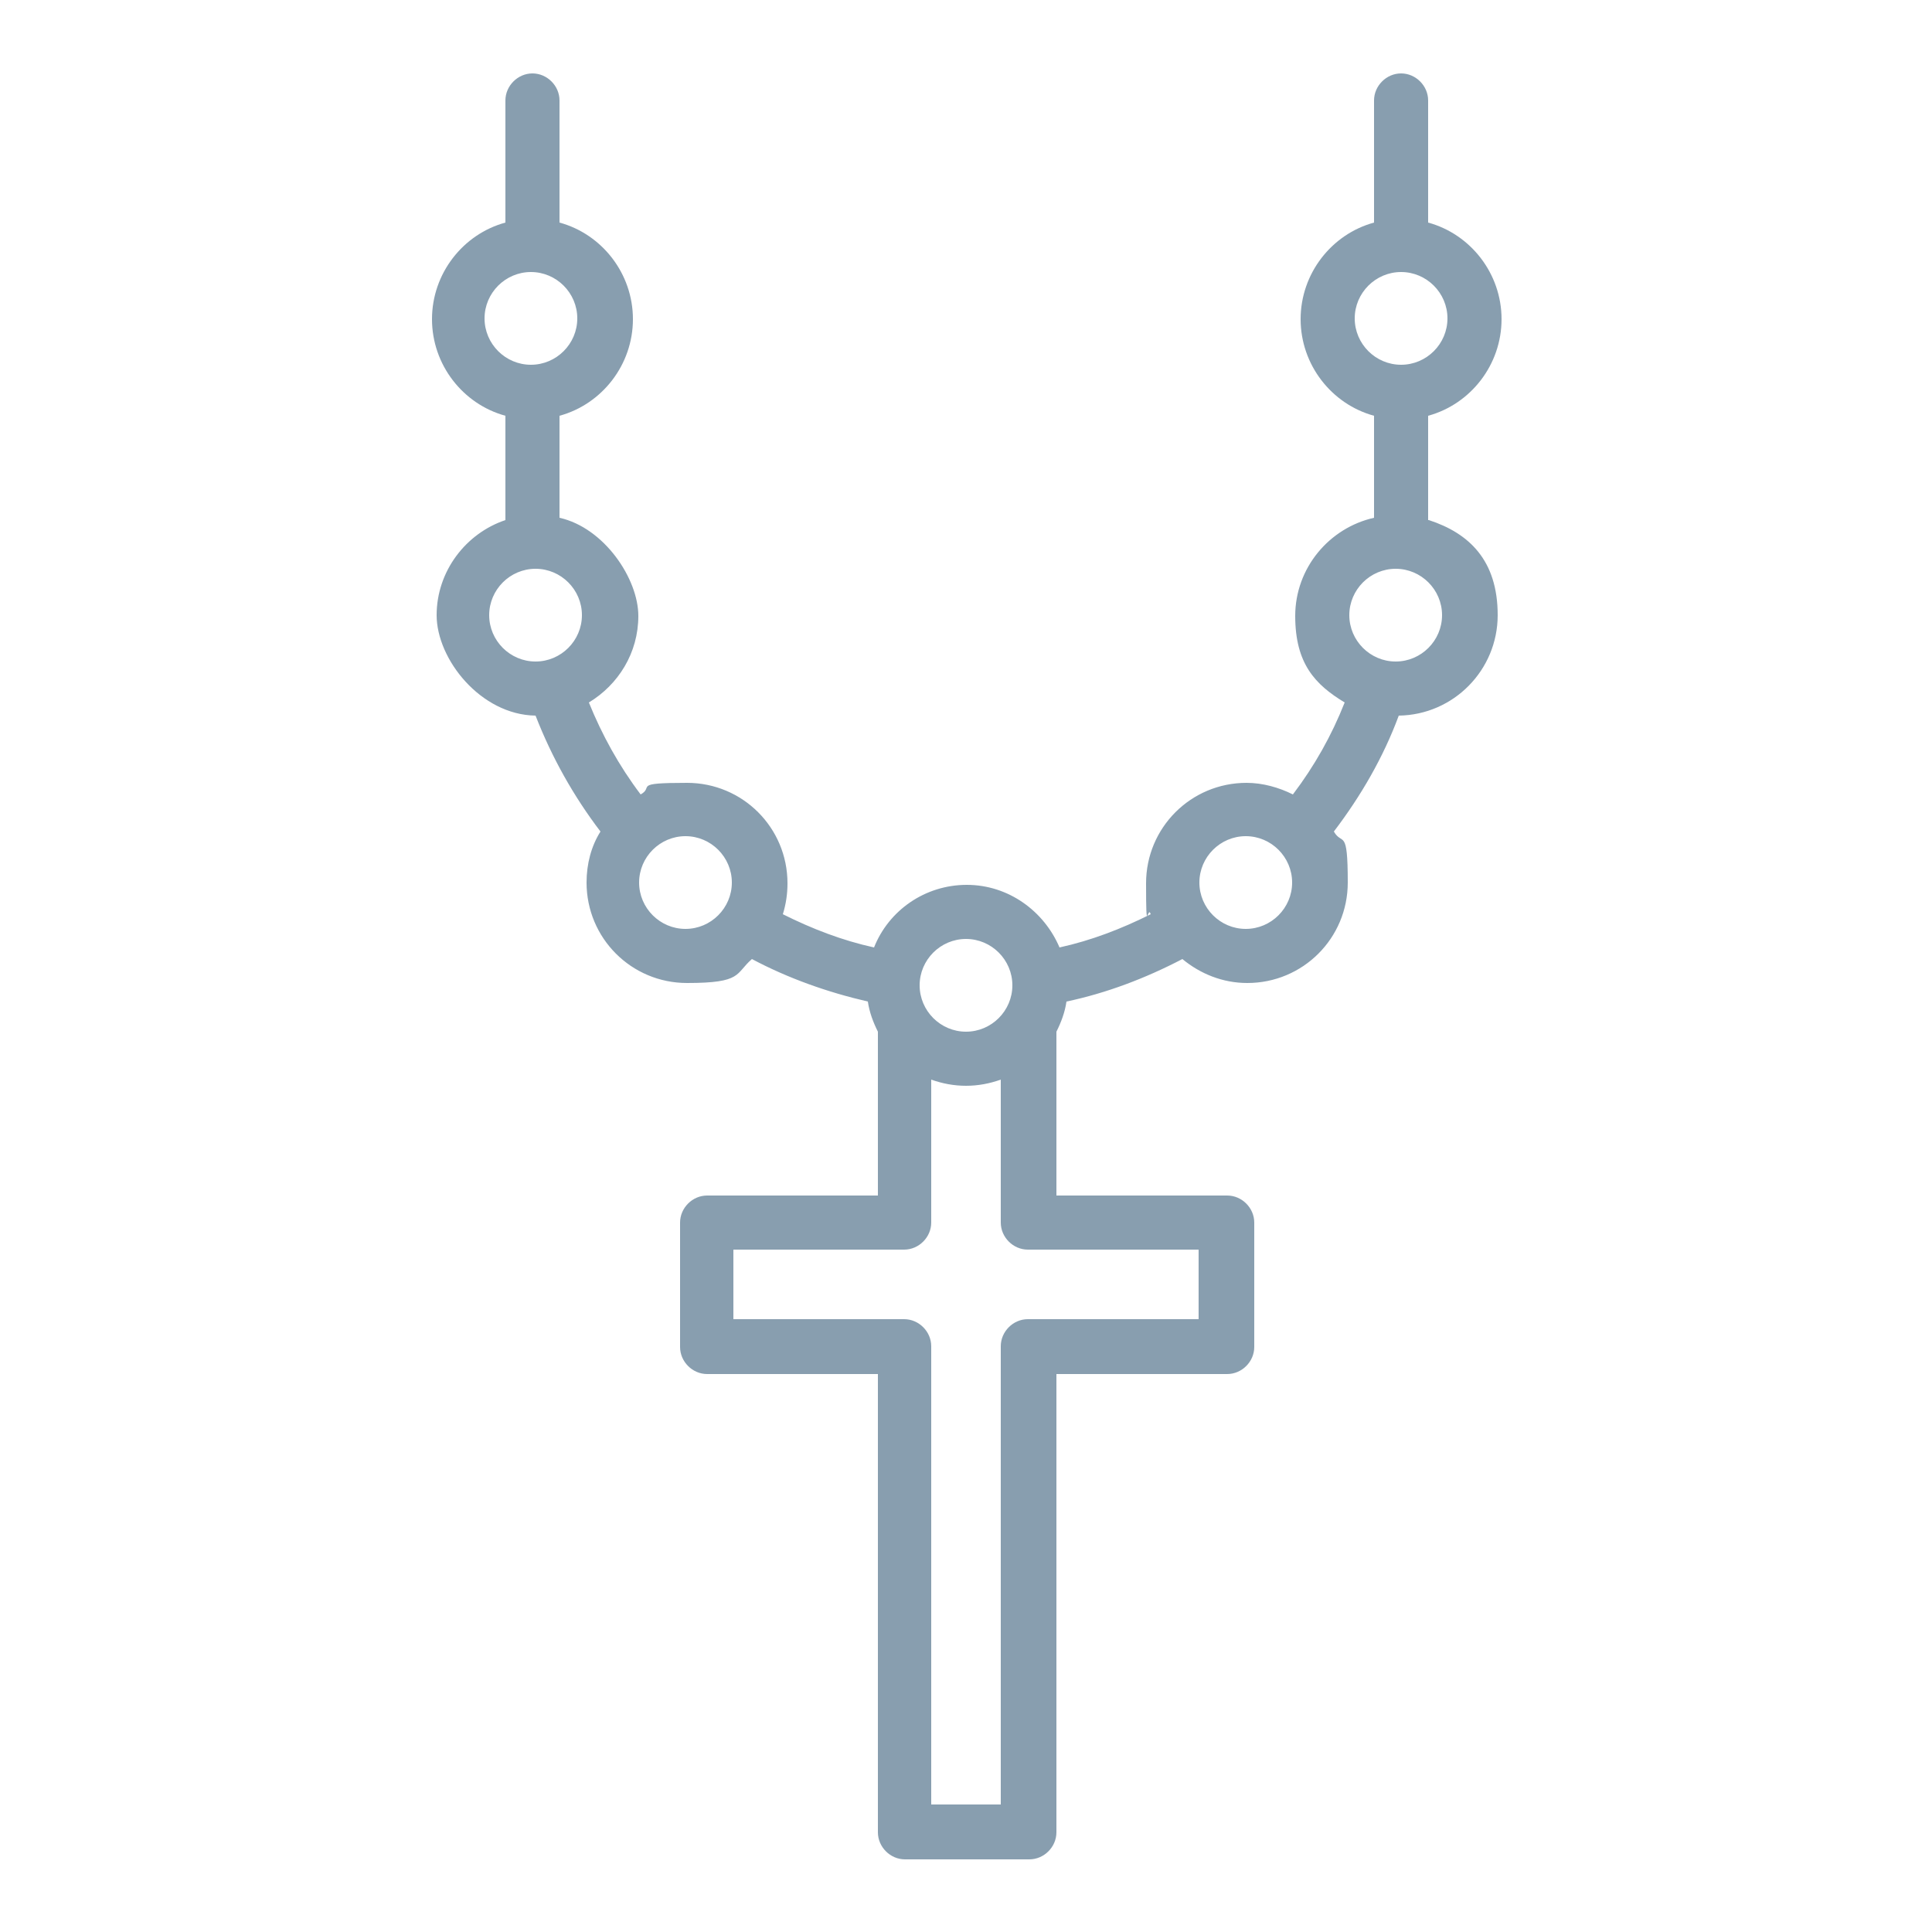 <?xml version="1.0" encoding="UTF-8"?>
<svg id="Layer_1" xmlns="http://www.w3.org/2000/svg" version="1.1" viewBox="0 0 250 250">
  <!-- Generator: Adobe Illustrator 29.3.1, SVG Export Plug-In . SVG Version: 2.1.0 Build 151)  -->
  <defs>
    <style>
      .st0 {
        fill: #889eaf;
      }
    </style>
  </defs>
  <path class="st0" d="M184.8,67.3v-13.5c5.5-1.5,9.5-6.6,9.5-12.5s-4-11-9.5-12.5v-15.8c0-1.9-1.6-3.5-3.5-3.5s-3.5,1.6-3.5,3.5v15.8c-5.5,1.5-9.5,6.6-9.5,12.5s4,11,9.5,12.5v13.2c-5.8,1.3-10.2,6.5-10.2,12.7s2.6,8.9,6.4,11.2c-1.7,4.3-3.9,8.2-6.7,11.9-1.8-.9-3.9-1.5-6-1.5-7.2,0-13,5.8-13,13s.2,2.7.6,4c-3.8,1.9-7.7,3.4-11.8,4.3-2-4.7-6.6-8.1-12-8.1s-10.1,3.3-12,8.1c-4.1-.9-8-2.4-11.8-4.3.4-1.3.6-2.6.6-4,0-7.2-5.8-13-13-13s-4.2.5-6,1.5c-2.8-3.7-5-7.7-6.7-11.9,3.8-2.3,6.4-6.4,6.4-11.2s-4.4-11.4-10.2-12.7v-13.2c5.5-1.5,9.5-6.6,9.5-12.5s-4-11-9.5-12.5v-15.8c0-1.9-1.6-3.5-3.5-3.5s-3.5,1.6-3.5,3.5v15.8c-5.5,1.5-9.5,6.6-9.5,12.5s4,11,9.5,12.5v13.5c-5.1,1.7-8.9,6.6-8.9,12.3s5.7,12.9,12.8,13c2.1,5.4,4.9,10.4,8.4,15-1.2,1.9-1.8,4.2-1.8,6.6,0,7.2,5.8,13,13,13s6.2-1.2,8.4-3.1c4.7,2.5,9.8,4.3,15,5.5.2,1.4.7,2.7,1.3,3.9v21.2h-22.1c-1.9,0-3.5,1.6-3.5,3.5v16.1c0,1.9,1.6,3.5,3.5,3.5h22.1v59.3c0,1.9,1.6,3.5,3.5,3.5h16.1c1.9,0,3.5-1.6,3.5-3.5v-59.3h22.1c1.9,0,3.5-1.6,3.5-3.5v-16.1c0-1.9-1.6-3.5-3.5-3.5h-22.1v-21.2c.6-1.2,1.1-2.5,1.3-3.9,5.2-1.1,10.2-3,15-5.5,2.3,1.9,5.2,3.1,8.4,3.1,7.2,0,13-5.8,13-13s-.7-4.7-1.8-6.6c3.5-4.6,6.4-9.6,8.4-15,7.1-.1,12.8-5.9,12.8-13s-3.7-10.6-8.9-12.3h0ZM175.3,41.2c0-3.3,2.7-6,6-6h0c3.3,0,6,2.7,6,6s-2.7,6-6,6h0c-3.3,0-6-2.7-6-6h0ZM125,121.5c3.3,0,6,2.7,6,6s-2.7,6-6,6-6-2.7-6-6,2.7-6,6-6ZM62.7,41.2c0-3.3,2.7-6,6-6h0c3.3,0,6,2.7,6,6s-2.7,6-6,6h0c-3.3,0-6-2.7-6-6h0ZM63.3,79.6c0-3.3,2.7-6,6-6s6,2.7,6,6-2.7,6-6,6-6-2.7-6-6ZM82.7,114.2c0-3.3,2.7-6,6-6s6,2.7,6,6-2.7,6-6,6-6-2.7-6-6ZM155.1,161.7v9h-22.1c-1.9,0-3.5,1.6-3.5,3.5v59.3h-9v-59.3c0-1.9-1.6-3.5-3.5-3.5h-22.1v-9h22.1c1.9,0,3.5-1.6,3.5-3.5v-18.5c1.4.5,2.9.8,4.5.8s3.1-.3,4.5-.8v18.5c0,1.9,1.6,3.5,3.5,3.5h22.1ZM161.2,120.2c-3.3,0-6-2.7-6-6s2.7-6,6-6,6,2.7,6,6-2.7,6-6,6ZM180.6,85.6c-3.3,0-6-2.7-6-6s2.7-6,6-6,6,2.7,6,6-2.7,6-6,6Z"/>
</svg>